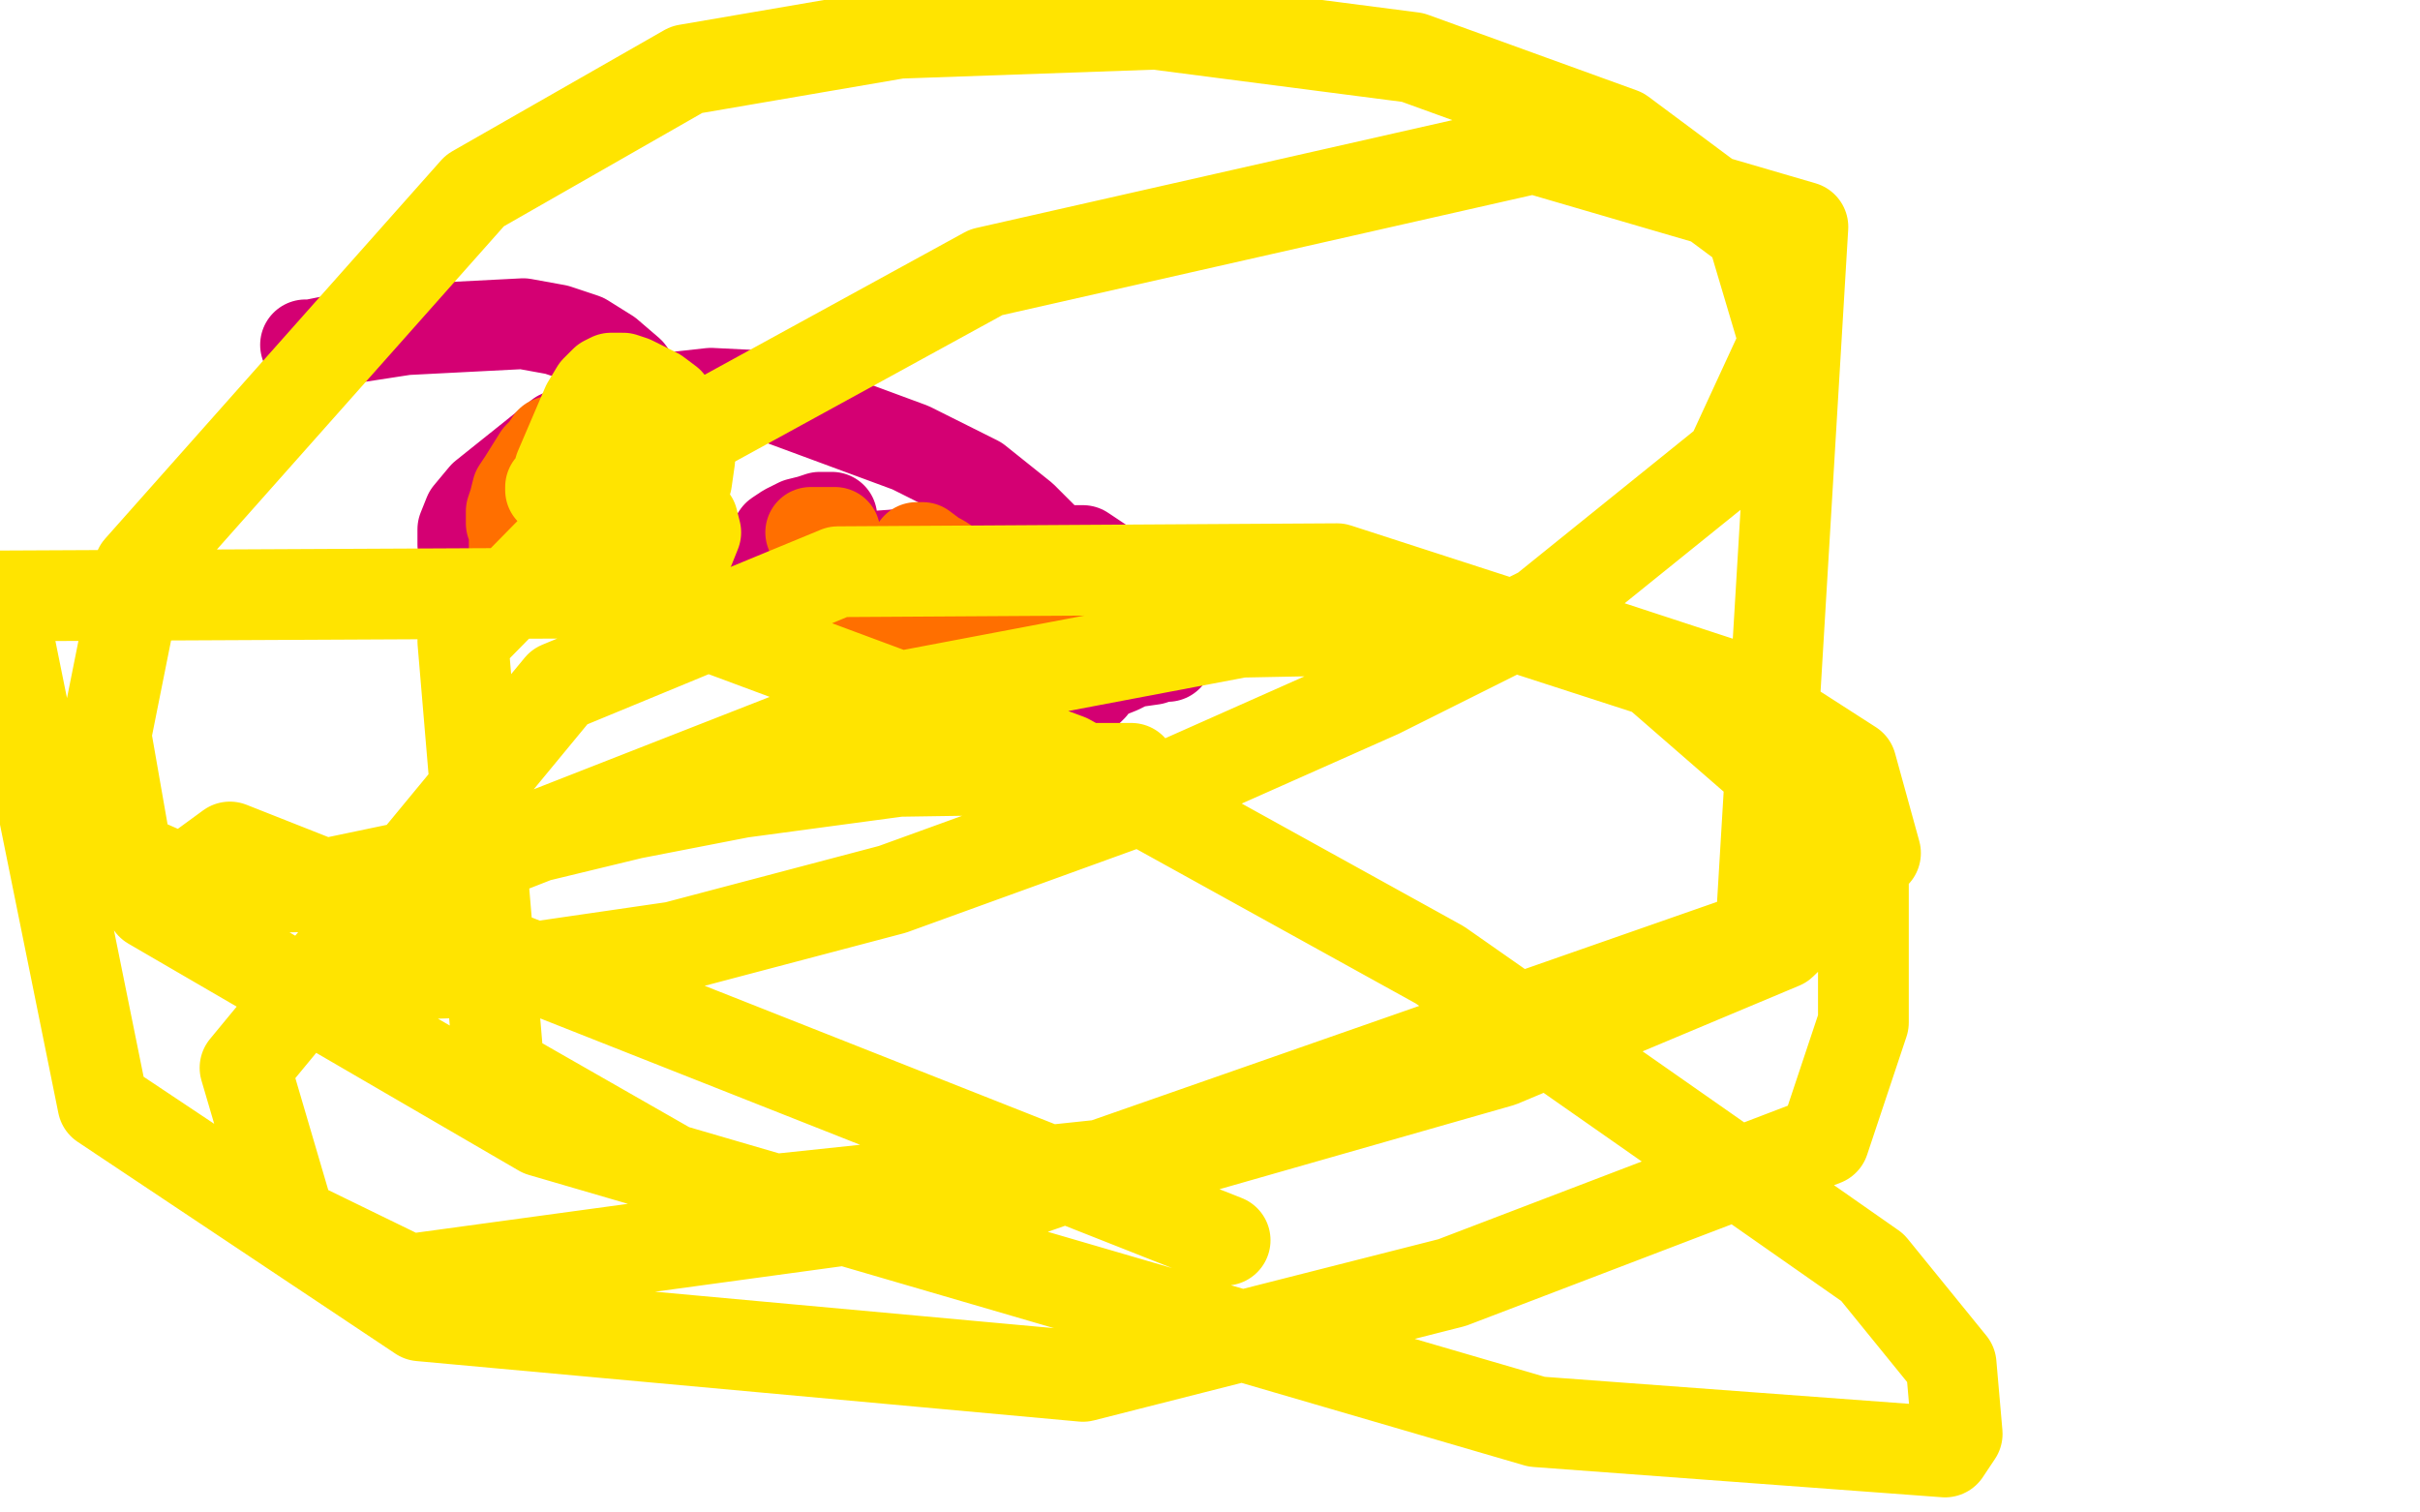 <?xml version="1.0" standalone="no"?>
<!DOCTYPE svg PUBLIC "-//W3C//DTD SVG 1.1//EN"
"http://www.w3.org/Graphics/SVG/1.1/DTD/svg11.dtd">

<svg width="800" height="500" version="1.1" xmlns="http://www.w3.org/2000/svg" xmlns:xlink="http://www.w3.org/1999/xlink" style="stroke-antialiasing: false"><desc>This SVG has been created on https://colorillo.com/</desc><rect x='0' y='0' width='800' height='500' style='fill: rgb(255,255,255); stroke-width:0' /><polyline points="101,114 101,114 101,114 102,114 102,114 103,114 103,114 108,113 108,113 121,111 121,111 134,109 134,109 173,107 184,109 193,112 201,117 208,123 213,130 215,135 216,145 214,154 209,162 190,178 180,184 172,187 166,189 161,189 157,188 155,186 153,180 153,175 155,170 160,164 185,144 206,135 217,132 235,130 255,131 301,148 323,159 338,171 348,181 355,191 359,201 360,211 360,218 360,226 360,228 360,228 360,228 361,227 361,226 365,223 370,221 374,219 381,218 384,217 386,217 386,217 386,217 385,217 379,218 344,221 323,219 307,214 298,211 294,207 294,204 296,199 301,198 308,196 329,192 341,192 352,193 361,194 367,196 370,197 373,197 373,198 373,198 373,197 370,194 368,192 366,189 364,186 361,184 358,182 344,182 326,182 301,183 288,184 271,184 263,184 257,184 255,184 255,182 255,180 257,177 260,175 264,173 268,172 271,171 275,171 274,171" style="fill: none; stroke: #d40073; stroke-width: 30; stroke-linejoin: round; stroke-linecap: round; stroke-antialiasing: false; stroke-antialias: 0; opacity: 1.0"/>
<circle cx="172.5" cy="180.5" r="15" style="fill: #ff6f00; stroke-antialiasing: false; stroke-antialias: 0; opacity: 1.0"/>
<polyline points="323,198 323,198 323,198 323,198 323,198 324,198 324,198 325,199 325,199 328,200 328,200 331,201 331,201 332,202 332,202 334,202 334,202 337,203 337,203 341,205 347,207 349,208 350,208 351,208 351,208 351,208 351,208 352,209 352,209 353,209 354,210 354,210 355,211 355,211 356,212 357,212 357,212 357,212 357,212 358,212 358,212 359,212 360,211 361,211 362,211 362,210 362,210 361,209 358,208 353,205 346,202 339,199 331,196 323,193 311,185 307,183 305,182 304,181 303,181 304,181 305,181 309,184 312,186 313,189 314,192 314,196 312,198 309,201 302,204 300,204 299,204 298,204 296,204 292,202 290,201 288,199 285,197 284,196 284,195 283,195 282,192 281,191 280,190 279,188 278,186 277,182 276,180 276,179 276,179 276,178 276,178 276,177 276,176 276,176 275,176 275,176 274,176 273,176 271,176 270,176 269,176 269,176 269,176 268,176 268,176 268,176" style="fill: none; stroke: #ff6f00; stroke-width: 30; stroke-linejoin: round; stroke-linecap: round; stroke-antialiasing: false; stroke-antialias: 0; opacity: 1.0"/>
<polyline points="201,154 201,155 201,155 201,157 201,157 199,161 199,161 196,165 196,165 193,168 193,168 188,172 188,172 185,175 185,175 181,178 181,178 178,181 178,181 175,184 172,187 169,191 167,195 164,198 163,200 162,202 162,202 162,202 163,200 164,197 166,194 169,189 170,185 170,182 170,179 170,177 170,175 170,174 169,173 169,173 169,172 169,169 170,166 171,162 173,159 178,151 180,149 182,146 185,145 188,145 190,145 192,145 193,146 194,147" style="fill: none; stroke: #ff6f00; stroke-width: 30; stroke-linejoin: round; stroke-linecap: round; stroke-antialiasing: false; stroke-antialias: 0; opacity: 1.0"/>
<polyline points="206,186 206,186 206,186 207,186 207,186 210,184 210,184 215,180 215,180 220,175 220,175 224,167 224,167 227,159 227,159 228,152 228,152 228,146 228,146 221,133 217,130 213,128 209,126 206,125 203,125 202,125 200,126 197,129 194,134 188,148 185,155 184,159 182,161 182,162 183,162 183,161 185,161 197,159 205,159 213,161 219,164 226,169 229,172 230,176 228,181 226,183 216,183 211,182 207,179" style="fill: none; stroke: #ffe400; stroke-width: 30; stroke-linejoin: round; stroke-linecap: round; stroke-antialiasing: false; stroke-antialias: 0; opacity: 1.0"/>
<polyline points="374,254 363,254 363,254 297,255 297,255 245,262 245,262 209,269 209,269 147,284 147,284 104,293 104,293 67,294 67,294 42,283 42,283 35,243 35,243 46,188 157,63 227,23 297,11 382,8 467,19 536,44 579,76 590,113 572,152 510,202 456,229 375,265 295,294 223,313 168,321 137,322 129,314 151,287 294,231 410,209 512,207 570,226 612,253 620,282 589,312 496,351 384,383 242,398 165,354 153,212 211,153 326,90 507,49 596,75 582,309 333,396 135,423 96,404 81,353 185,227 277,189 442,188 547,222 616,282 616,338 603,377 480,424 358,455 139,435 34,365 0,197 205,196 353,251 476,319 619,419 645,451 647,474 643,480 508,470 179,374 50,299 76,280 405,410" style="fill: none; stroke: #ffe400; stroke-width: 30; stroke-linejoin: round; stroke-linecap: round; stroke-antialiasing: false; stroke-antialias: 0; opacity: 1.0"/>
</svg>
